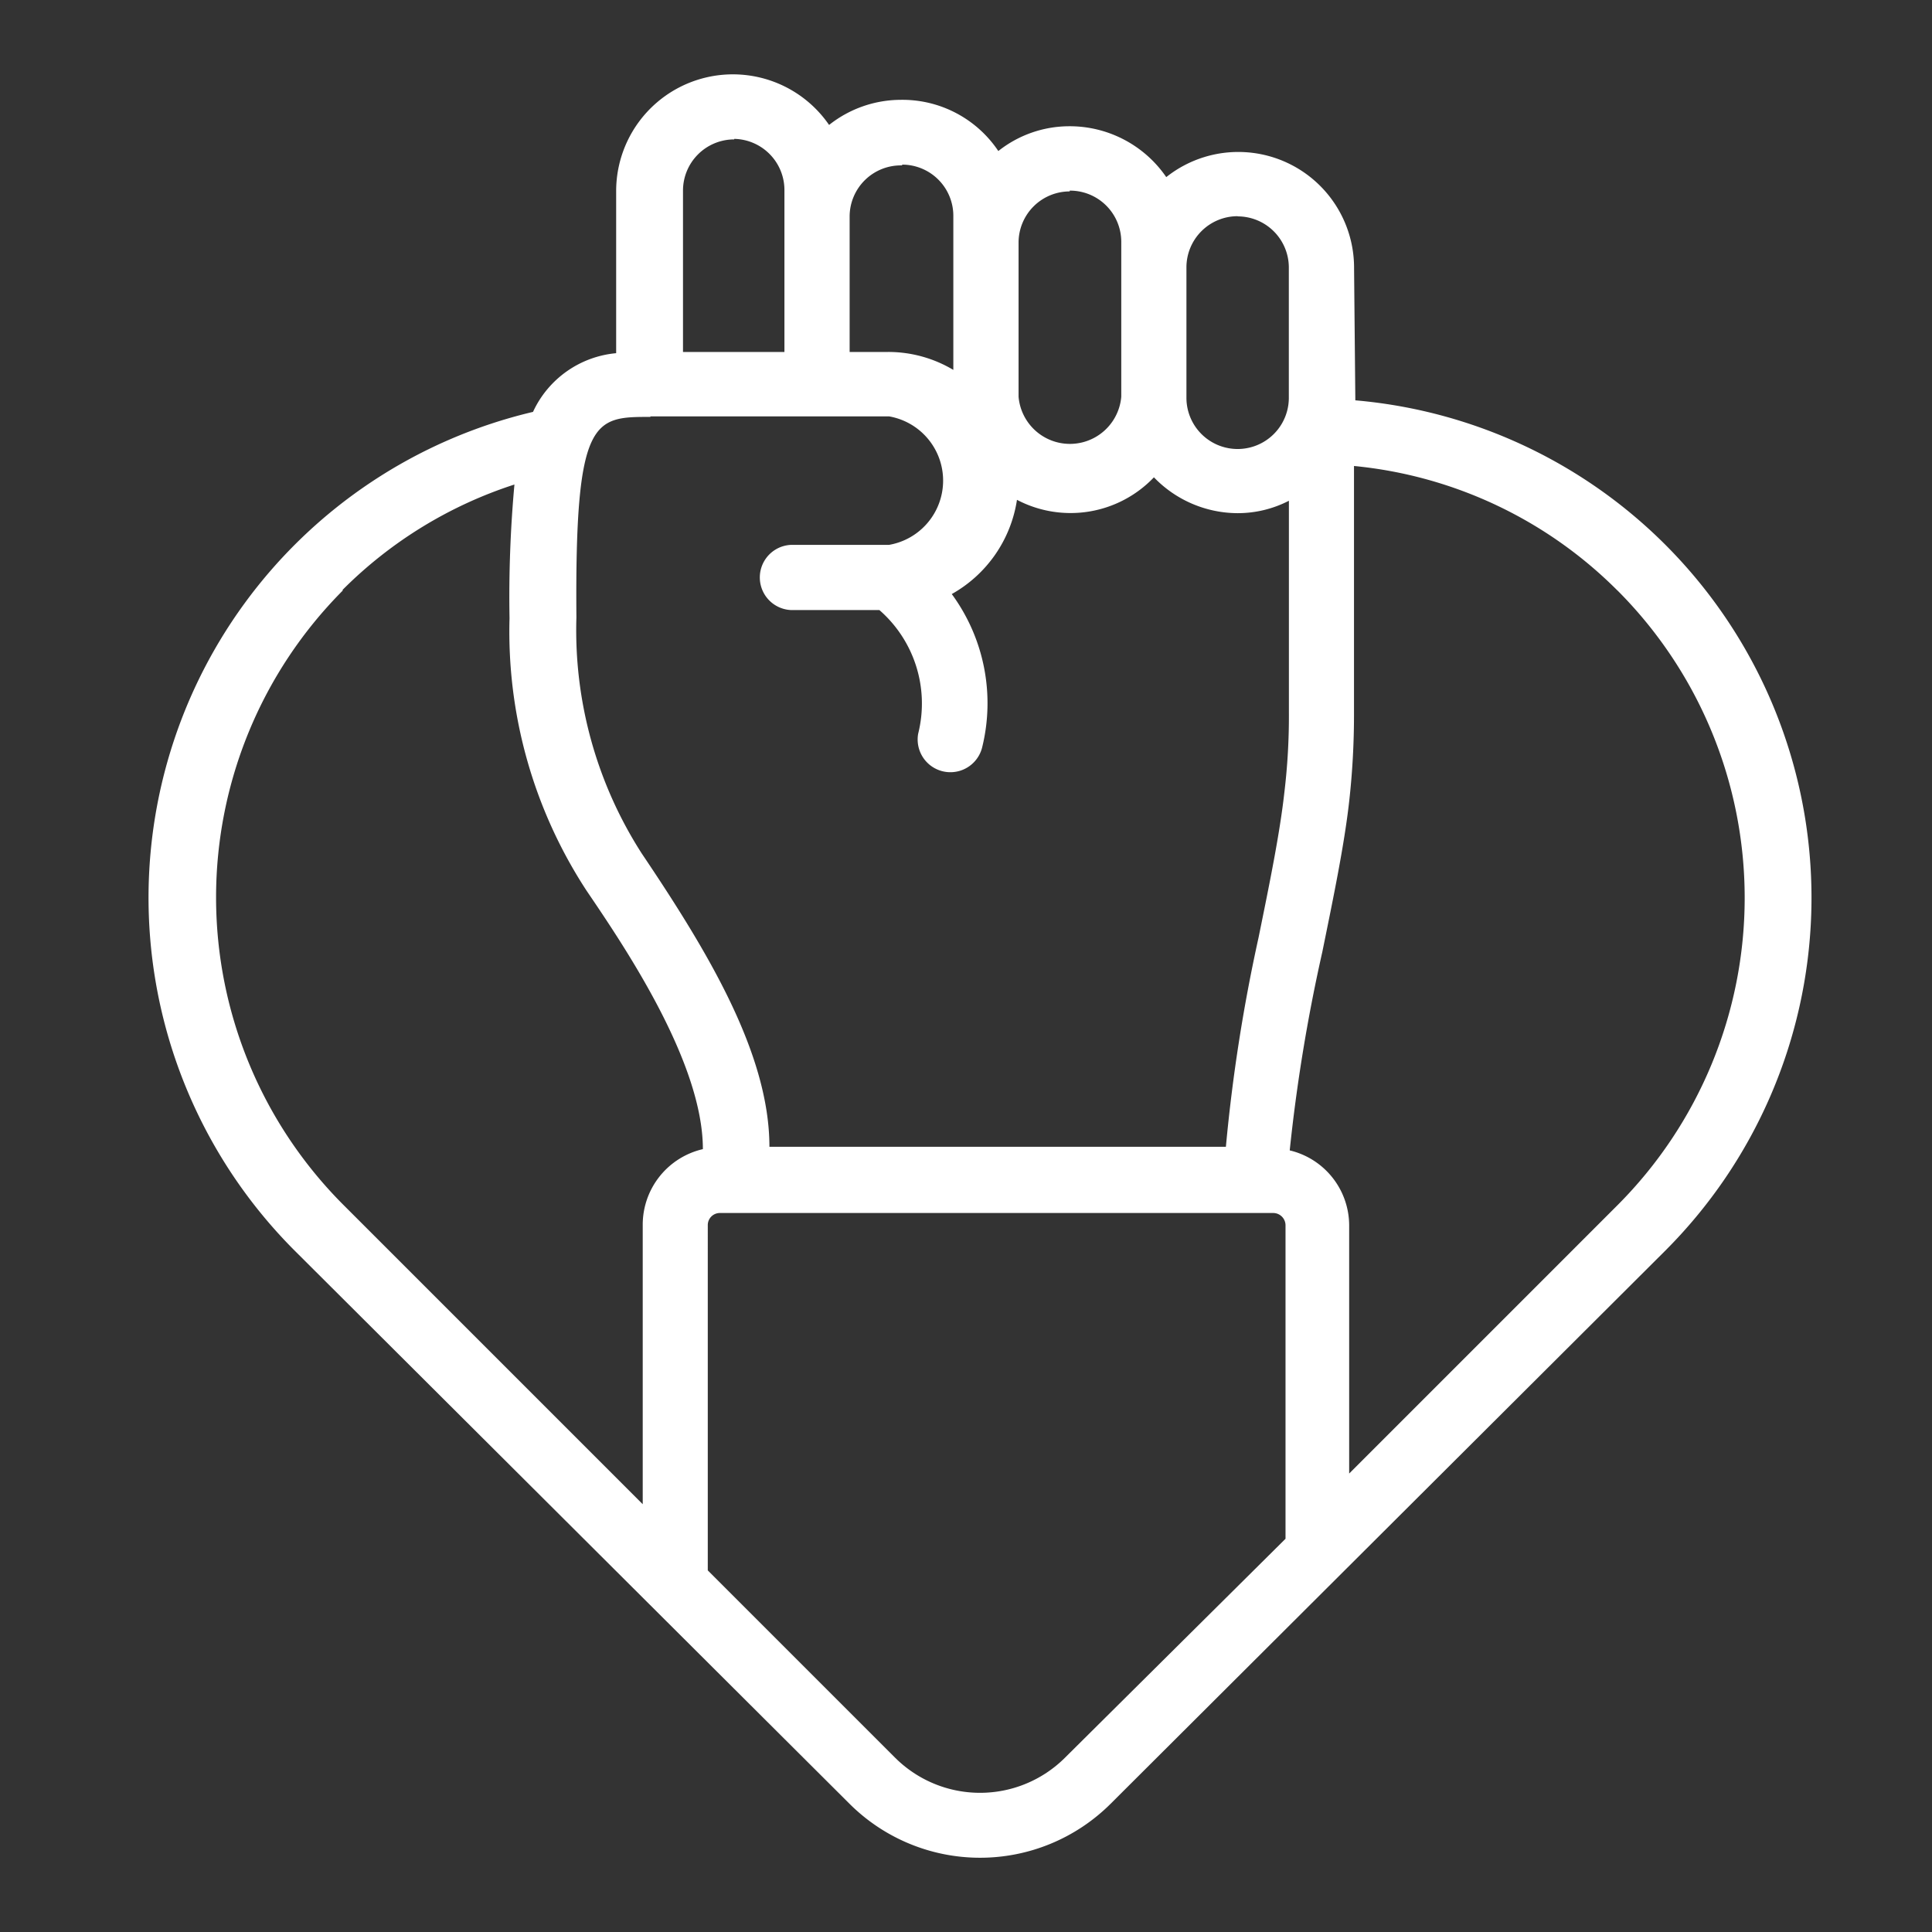 <svg xmlns="http://www.w3.org/2000/svg" width="52" height="52" viewBox="0 0 52 52">
  <rect x="0" y="0" width="52" height="52" fill="#333333" stroke="none"/>
  <g id="Group_5745" data-name="Group 5745" transform="translate(15674 -20028)">
    <rect id="Rectangle_1585" data-name="Rectangle 1585" width="52" height="52" transform="translate(-15674 20028)" fill="none"/>
    <path id="icons8-passion" d="M38.946,9.872a3.116,3.116,0,0,0-5.055-2.457,3.151,3.151,0,0,0-2.633-1.369,3.08,3.08,0,0,0-1.887.667,3.107,3.107,0,0,0-2.633-1.378h0a3.116,3.116,0,0,0-1.922.676,3.142,3.142,0,0,0-5.731,1.755v4.388a2.738,2.738,0,0,0-2.238,1.58,13.436,13.436,0,0,0-6.4,22.59L25.369,51.2a4.976,4.976,0,0,0,7.021,0L47.309,36.323a13.436,13.436,0,0,0-8.329-22.9Zm-3.133-1.4A1.378,1.378,0,0,1,37.19,9.845v3.51a1.378,1.378,0,0,1-2.756,0V9.845a1.378,1.378,0,0,1,1.378-1.378Zm-4.52-.693a1.378,1.378,0,0,1,1.387,1.378v4.169a1.387,1.387,0,0,1-2.764,0V9.178A1.378,1.378,0,0,1,31.293,7.8Zm-4.511-.7a1.378,1.378,0,0,1,1.378,1.4v4.125a3.414,3.414,0,0,0-1.755-.483H25.369V8.467A1.378,1.378,0,0,1,26.782,7.1Zm-4.52-.693a1.378,1.378,0,0,1,1.352,1.4v4.335H20.884V7.783A1.378,1.378,0,0,1,22.262,6.4Zm-2.255,7.469h6.424a1.755,1.755,0,0,1,0,3.458H23.8a.878.878,0,0,0,0,1.755h2.37a3.335,3.335,0,0,1,1.044,3.326.881.881,0,0,0,1.72.377,4.967,4.967,0,0,0-.816-4.134,3.51,3.51,0,0,0,1.755-2.536,3.1,3.1,0,0,0,3.686-.606,3.142,3.142,0,0,0,2.255.965,3.011,3.011,0,0,0,1.378-.334v5.7A17.306,17.306,0,0,1,37.067,24c-.123,1.1-.4,2.449-.693,3.888a45.5,45.5,0,0,0-.878,5.626H23.21c0-2.51-1.667-5.266-3.44-7.9a11.119,11.119,0,0,1-1.755-6.345c-.044-5.4.465-5.4,1.992-5.4Zm-8.285,4.669a11.558,11.558,0,0,1,4.625-2.835,33.349,33.349,0,0,0-.132,3.6,12.743,12.743,0,0,0,2.071,7.328c1.018,1.5,3.133,4.616,3.133,6.96A2.089,2.089,0,0,0,19.8,35.595v7.539l-8.074-8.074a11.707,11.707,0,0,1,0-16.517ZM31.161,49.961a3.238,3.238,0,0,1-4.564,0l-5.046-5.046V35.621a.325.325,0,0,1,.325-.325h14.9a.333.333,0,0,1,.325.325v8.443ZM46.037,18.542a11.707,11.707,0,0,1,0,16.543l-7.223,7.223V35.621a2.08,2.08,0,0,0-1.6-2.01,45.879,45.879,0,0,1,.878-5.345c.3-1.474.588-2.861.72-4.028a20.947,20.947,0,0,0,.132-2.387V15.19a11.593,11.593,0,0,1,7.091,3.352Z" transform="translate(-15676.501 20025.352)" fill="#fff"/>
  </g>
</svg>
